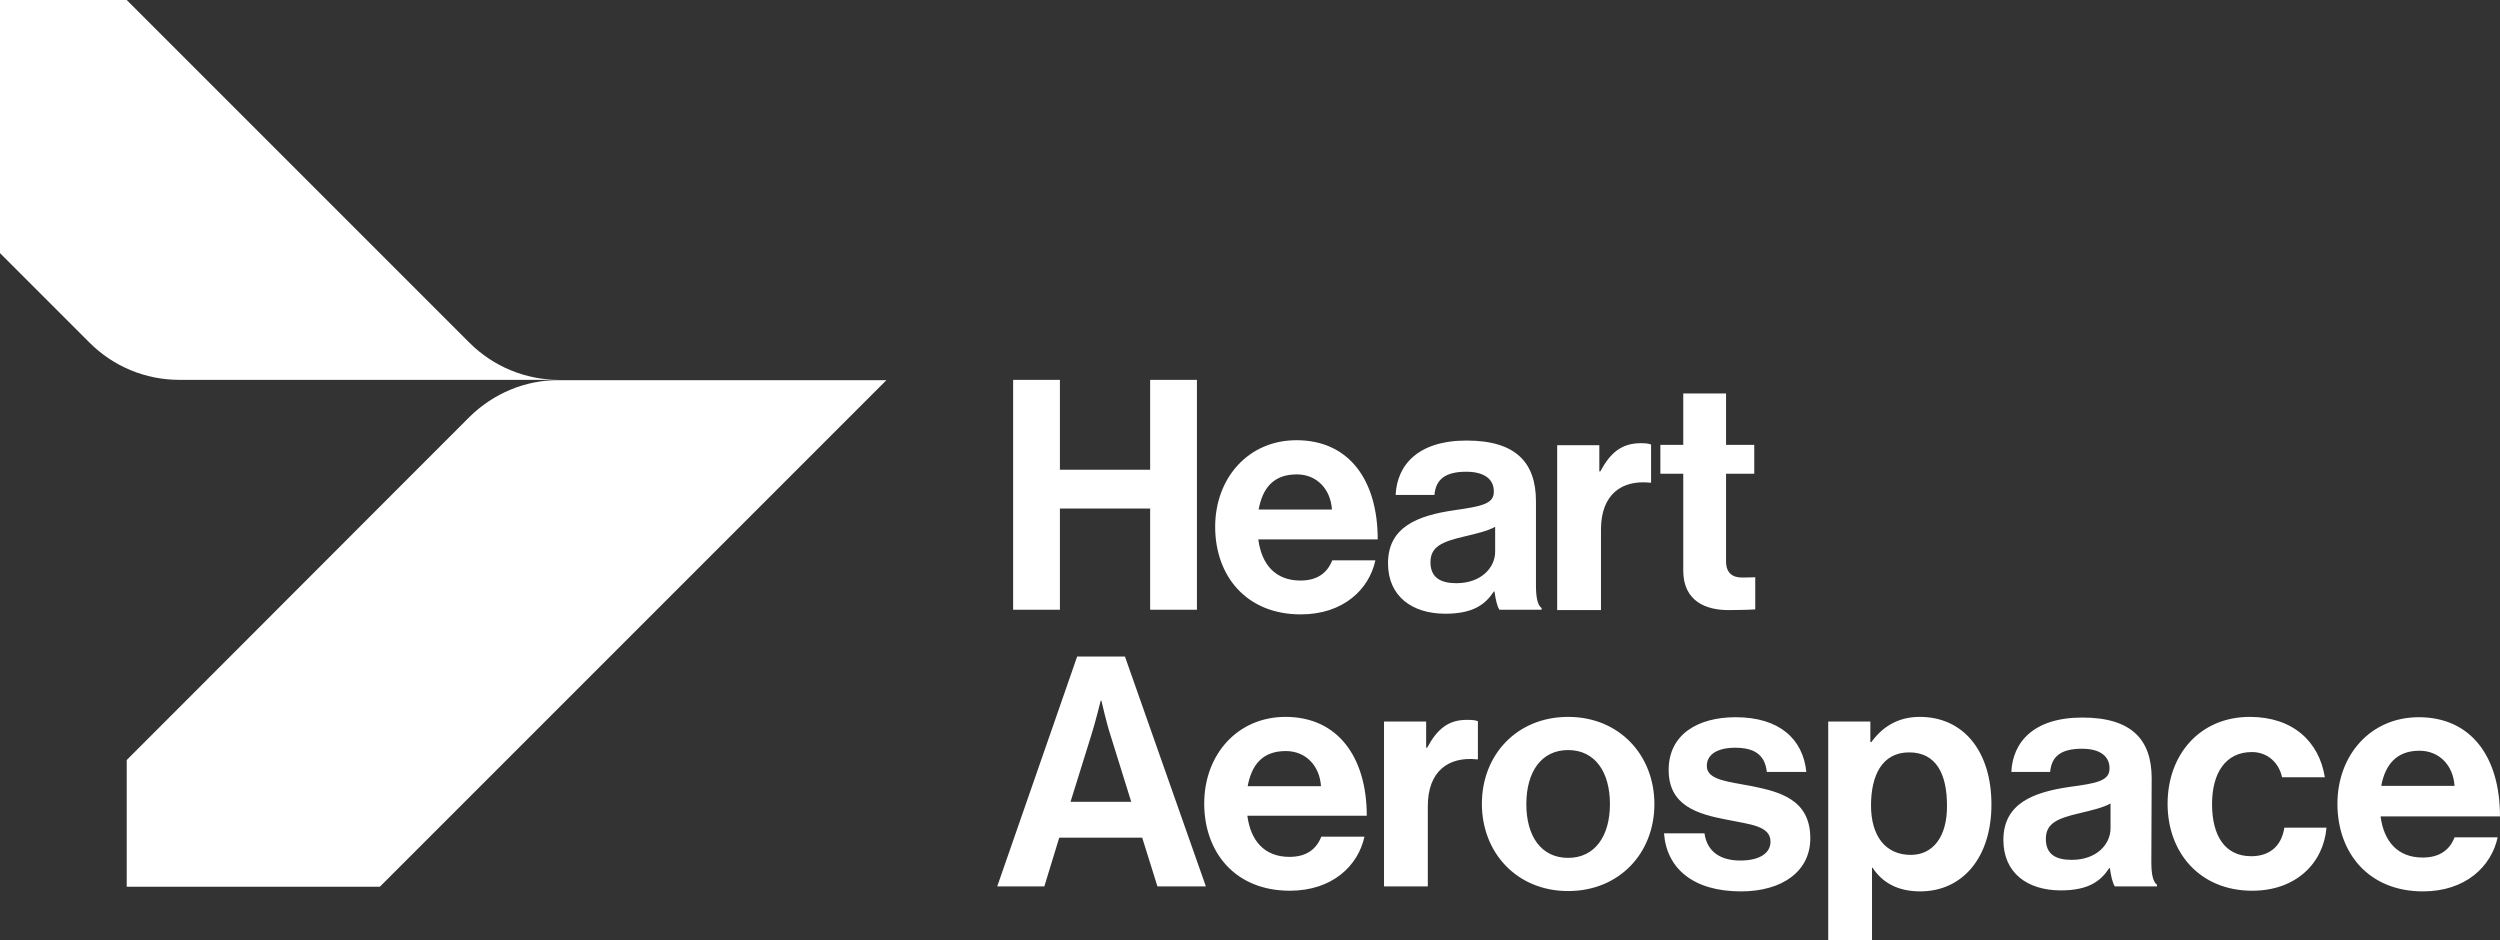 <?xml version="1.0" encoding="UTF-8"?>
<svg xmlns="http://www.w3.org/2000/svg" id="Layer_2" viewBox="0 0 753.6 283.5">
  <rect x="0" y="0" width="753.6" height="283.5" fill="#333333" stroke="none"/>
  <defs>
    <style>.cls-1{fill:#fff;}</style>
  </defs>
  <g id="Layer_1-2">
    <path class="cls-1" d="m168.5,114.5c-10.1,0-19.8-4-27-11.2L38.2,0H0v76.3l27,27c7.2,7.2,16.9,11.2,27,11.2h114.5Zm-27,11.2l-103.3,103.4v38.2h76.3l152.7-152.7h-98.7c-10.1-.1-19.8,4-27,11.1h0Zm178,27.6h27.2v30.5h14.1v-69.3h-14.1v27.1h-27.2v-27.1h-14.1v69.3h14.1v-30.5Zm71.3-20.6c-14.5,0-24.5,11.4-24.5,26.1s9.3,26.4,25.8,26.4c12.8,0,20.6-7.5,22.5-16.3h-13c-1.5,3.8-4.5,6.1-9.6,6.1-7.5,0-11.7-4.8-12.7-12.4h36c0-17.7-8.5-29.9-24.5-29.9h0Zm-11.4,20.9c1.2-6.5,4.5-10.6,11.5-10.6,6,0,10.2,4.4,10.6,10.6h-22.1Zm59,.2c-11,1.6-20,5-20,16,0,9.9,7.2,15.2,17.3,15.2,8.5,0,12.1-2.9,14.6-6.7h.2c.3,2.2.8,4.6,1.5,5.5h12.7v-.5c-1.2-.9-1.7-3.1-1.7-6.9v-25.3c0-11.6-6-18.3-20.9-18.3s-21,7.6-21.4,16.4h11.7c.4-4.8,3.4-7,9.6-7,5.5,0,8.3,2.3,8.3,5.9.1,3.8-3.6,4.5-11.9,5.7h0Zm12.3,5v7.5c0,4.8-4.2,9.5-11.7,9.5-4.6,0-7.8-1.6-7.8-6.3s3.4-6.2,10.3-7.8c3.3-.8,6.9-1.6,9.2-2.9Zm31.9.8c0-10.5,6.2-15,14.8-14.1h.3v-11.5c-.8-.3-1.6-.4-3.1-.4-5.8,0-9.2,2.9-12.2,8.5h-.3v-7.9h-12.7v49.7h13.2v-24.3h0Zm24.8,12.4c0,9.4,7.1,11.9,13.5,11.9,5.2,0,8.2-.2,8.2-.2v-9.7s-2.2.1-3.9.1c-2.9,0-4.9-1.3-4.9-4.9v-26.4h8.5v-8.7h-8.5v-15.5h-12.9v15.5h-6.9v8.7h6.9v29.2Zm-182.7,25.9l-24.1,69.3h14.2l4.5-14.7h25l4.6,14.7h14.6l-24.4-69.3h-14.4Zm-2,43.8l6.2-19.9c1.2-3.7,2.9-10.6,2.9-10.6h.2s1.6,7,2.8,10.6l6.2,19.9h-18.3Zm64.8-25.6c-14.5,0-24.5,11.4-24.5,26.1s9.3,26.3,25.8,26.3c12.8,0,20.6-7.5,22.5-16.3h-13c-1.5,3.8-4.5,6.1-9.6,6.1-7.5,0-11.7-4.8-12.7-12.4h36c0-17.5-8.6-29.8-24.5-29.8h0Zm-11.4,20.9c1.2-6.5,4.5-10.6,11.5-10.6,6,0,10.2,4.4,10.6,10.6h-22.1Zm54.1-11.6h-.3v-7.9h-12.7v49.7h13.2v-24.2c0-10.5,6.2-15,14.8-14.1h.3v-11.5c-.8-.3-1.6-.4-3.1-.4-5.8-.1-9.2,2.8-12.2,8.4h0Zm42.5-9.3c-15.4,0-26,11.4-26,26.2s10.6,26.3,26,26.3,26-11.4,26-26.2-10.6-26.3-26-26.3Zm0,42.5c-8.1,0-12.6-6.5-12.6-16.2s4.5-16.3,12.6-16.3,12.6,6.6,12.6,16.3-4.6,16.2-12.6,16.2Zm55.5-21.6c-7.1-1.4-13.7-1.8-13.7-6.1,0-3.6,3.4-5.5,8.5-5.5,5.6,0,9,1.9,9.6,7.3h11.9c-1-10-8.2-16.5-21.3-16.5-11.3,0-20.2,5.1-20.2,15.9s8.7,13.3,17.6,15c6.8,1.4,13.1,1.8,13.1,6.6,0,3.5-3.3,5.7-9.1,5.7s-10-2.5-10.8-8.2h-12.2c.8,10.6,8.8,17.5,23.2,17.5,12.4,0,20.9-6,20.9-16,0-11.7-9.2-14-17.5-15.7h0Zm50.5-20.9c-6.8,0-11.4,3.2-14.6,7.6h-.3v-6.2h-12.7v66h13.2v-21.9h.2c2.8,4.3,7.4,7.1,14.3,7.1,12.8,0,21.5-10.2,21.5-26.2s-8.4-26.4-21.6-26.4h0Zm-2.7,41.6c-7.8,0-12-5.9-12-14.9s3.3-16,11.5-16,11.4,6.6,11.4,16c.1,9.4-4.2,14.9-10.9,14.9Zm72.6-23.1c0-11.6-6-18.3-20.9-18.3s-21,7.6-21.4,16.4h11.7c.4-4.8,3.4-7,9.6-7,5.5,0,8.3,2.3,8.3,5.9,0,3.8-3.8,4.5-12,5.6-11,1.6-20,5-20,16,0,9.9,7.2,15.2,17.3,15.2,8.5,0,12.1-2.9,14.6-6.7h.2c.3,2.2.8,4.5,1.5,5.5h12.7v-.5c-1.2-.9-1.7-3.1-1.7-6.9l.1-25.2h0Zm-12.4,15.1c0,4.8-4.2,9.5-11.7,9.5-4.7,0-7.8-1.6-7.8-6.3s3.4-6.2,10.3-7.8c3.3-.8,6.9-1.6,9.2-2.9v7.5Zm42.4,8.4c-8,0-11.8-6.3-11.8-15.7s4.1-15.7,12-15.7c4.8,0,8.2,3.3,9.1,7.6h12.9c-1.7-10.8-9.7-18.2-22.6-18.2-15.1,0-24.8,11.4-24.8,26.2s9.8,26.2,25.5,26.2c13.3,0,21.5-8.4,22.4-19h-12.7c-.9,5.8-4.7,8.6-10,8.6h0Zm51.7.4c-7.5,0-11.7-4.8-12.7-12.4h36c0-17.7-8.5-29.9-24.5-29.9-14.5,0-24.5,11.4-24.5,26.1s9.3,26.4,25.8,26.4c12.8,0,20.6-7.5,22.5-16.3h-13c-1.4,3.7-4.4,6.1-9.6,6.1Zm-1-32.2c6,0,10.2,4.4,10.6,10.6h-22.1c1.2-6.4,4.6-10.6,11.5-10.6Z"></path>
  </g>
</svg>
